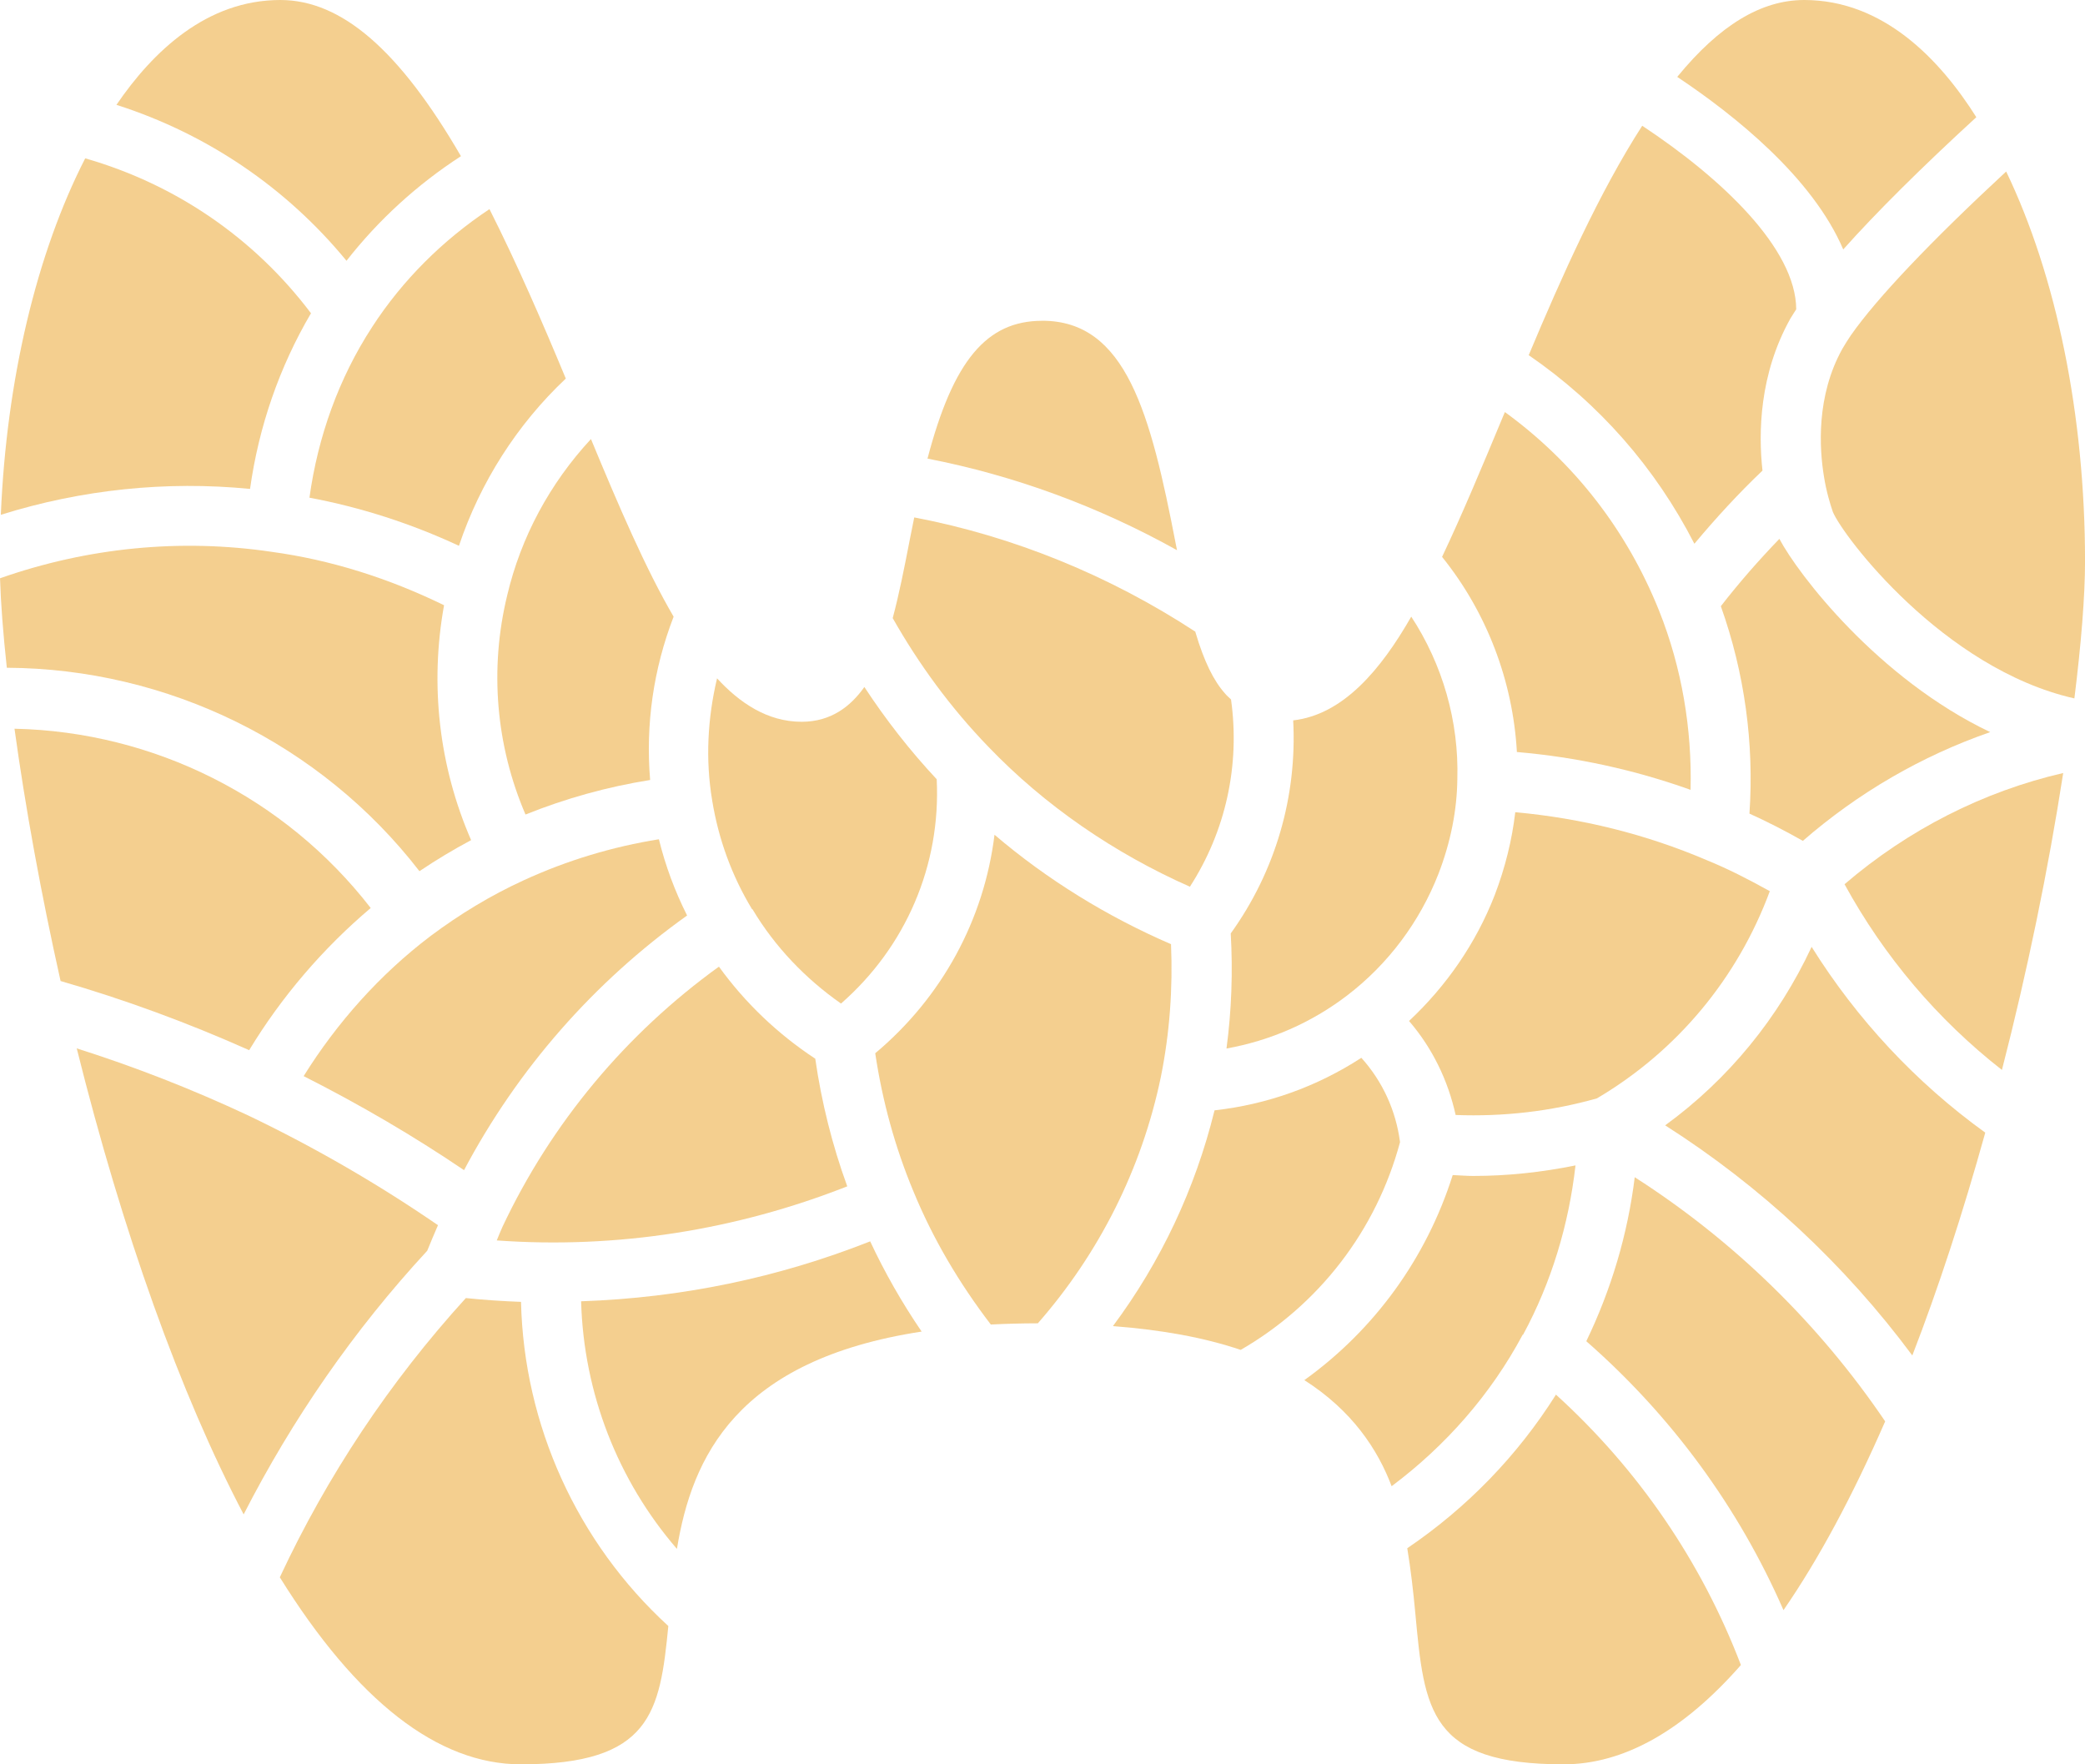<?xml version="1.0" encoding="UTF-8"?><svg id="_レイヤー_2" xmlns="http://www.w3.org/2000/svg" viewBox="0 0 654.3 553.64"><defs><style>.cls-1{fill:#ecaf45;}.cls-2{opacity:.6;}</style></defs><g id="_レイヤー_1-2"><g id="deco-option-20" class="cls-2"><path class="cls-1" d="m580.86,105.17c-.97,1.41-1.86,2.86-2.64,4.18-8.37,14.94-7.26,31.55-5.85,40.11.76,4.82,1.95,8.65,2.78,11.12,3.02,7.45,34.57,49.27,75.82,58.58,2.13-17.08,3.34-32.19,3.34-43,0-45.82-8.97-89.53-24.75-122.34-23.57,21.84-40.67,39.84-48.7,51.35Z"/><path class="cls-1" d="m628.23,335.74c7.93-30.76,14.54-62.8,19.23-93.17-25.03,5.79-48.56,17.7-68.62,34.9,12.39,22.67,29.21,42.49,49.38,58.27Z"/><path class="cls-1" d="m620.2,36.78c-11.35-18-29.1-36.78-54.01-36.78-13.52,0-26.61,7.94-39.85,24.13,18.12,12.08,42.45,31.58,52.09,54.14,10.27-11.51,24.33-25.5,41.77-41.5Z"/><path class="cls-1" d="m568.51,297.12c-10.38,22.28-26.07,41.52-45.96,56.01,30.03,19.12,56.39,43.69,77.56,72.21,8.17-21.1,15.83-44.53,22.89-69.92-21.75-15.69-40.24-35.5-54.5-58.31Z"/><path class="cls-1" d="m624.54,229.73c-35.29-16.82-60.31-49.58-66.15-60.64-6.45,6.7-12.61,13.71-18.37,21.14,7.46,20.91,10.49,43.12,8.98,65.08,5.49,2.48,11.08,5.33,16.76,8.55,17.41-15.13,37.27-26.64,58.77-34.12Z"/><path class="cls-1" d="m452.54,174.75c14,17.36,22.23,38.92,23.48,61.23,18.61,1.59,36.85,5.55,54.5,11.87.48-19.05-2.72-38.23-9.84-56.12-10.15-25.39-26.79-46.71-48.43-62.43l-.68,1.62c-6.56,15.76-12.79,30.66-19.03,43.83Z"/><path class="cls-1" d="m513,369.41c-2.19,17.85-7.38,35.27-15.2,51.46,26.7,23.38,47.8,52.15,61.88,84.39,11.05-16,21.72-35.88,31.91-59.24-20.67-30.51-47.48-56.71-78.59-76.61Z"/><path class="cls-1" d="m515.35,39.46c-13.44,20.85-25.29,47.36-35.62,71.99,22.07,15.15,39.74,35.28,51.99,59.18,6.76-8.08,13.84-15.79,21.37-22.96-1.3-11.72-1.05-30.2,8.77-47.73.58-.97,1.22-1.93,1.82-2.89-.11-19-23.24-41-48.33-57.59Z"/><path class="cls-1" d="m441.62,485.84c1.13,6.83,1.89,13.63,2.51,20.21,2.83,30.68,4.39,47.59,46.56,47.59,18.87,0,37.56-10.56,55.63-31.16-12.37-32.4-32.21-61.41-58.04-84.85-12.03,19.11-27.87,35.46-46.66,48.2Z"/><path class="cls-1" d="m501.15,344.66c25.14-14.84,44.13-37.71,54.24-65.01-6.67-3.72-13.21-7.05-19.69-9.69-19.36-8.28-39.54-13.21-60.19-15.09-1.01,8.65-3.15,17.41-6.48,26.09-5.9,15.13-15.18,28.48-26.86,39.42,7.27,8.43,12.19,18.51,14.63,29.5,14.94.56,29.81-1.11,44.33-5.21Z"/><path class="cls-1" d="m477.82,418.84l.17-.06c8.86-16.38,14.33-34.54,16.42-53.08-10.6,2.16-21.34,3.31-32.13,3.31-2.13,0-4.26-.2-6.4-.28-8.28,26.15-24.6,48.57-46.56,64.35,15.01,9.57,23.04,21.77,27.39,33.29,16.98-12.71,31.11-28.79,41.12-47.52Z"/><path class="cls-1" d="m439.35,358.4c-1.31-10.03-5.55-19.14-12.14-26.46-13.97,9.06-29.6,14.65-46.07,16.48-6.05,24.58-16.86,47.55-31.89,67.71,15.4,1.17,28.69,3.61,40.1,7.46,24.56-14.18,42.54-37.45,50-65.19Z"/><path class="cls-1" d="m373.4,278.26c11.24-17.41,15.8-38.15,12.91-58.77-.64-.64-1.33-1.18-1.9-1.89-3.58-4.02-6.53-10.01-9.23-19.08-.03-.09-.05-.2-.07-.3-26.96-17.64-57.08-29.92-88.21-35.86-.46,2.34-.96,4.71-1.4,6.99-1.71,8.82-3.35,17.13-5.36,24.61,8.32,14.68,18.31,28.25,29.95,40.3,17.79,18.57,39.63,33.51,63.32,43.99Z"/><path class="cls-1" d="m422.77,312.36c12.83-9.82,22.74-23.03,28.66-38.21,3.8-9.88,5.79-19.87,5.9-29.64.53-18.2-4.66-36.05-14.46-51.01-9.58,16.74-21.42,30.77-37.05,32.55,1.25,23.81-5.52,47.28-19.6,66.86.68,11.99.28,24.07-1.33,36.11,13.69-2.46,26.61-8.05,37.88-16.66Z"/><path class="cls-1" d="m327.08,100.66c-17.47,0-27.94,12.46-36.02,43.25,27.26,5.28,53.76,15.05,78.3,28.74-.12-.65-.26-1.25-.38-1.92-7.93-41.03-15.57-70.08-41.9-70.08Z"/><path class="cls-1" d="m367.48,296.28c-20.04-8.66-38.85-20.23-55.39-34.34-3.26,26.59-16.43,50.96-37.43,68.57,2.22,14.91,6.21,29.52,12.03,43.45,6.06,14.72,14.28,28.66,24.24,41.67,4.65-.23,9.54-.37,14.76-.38,19.28-22,32.62-48.53,38.6-77.3,2.78-13.79,3.78-27.78,3.19-41.66Z"/><path class="cls-1" d="m182.36,408.34c.8,28.83,11.53,56.24,30.07,77.7,4.72-28.84,18.71-59.3,76.79-68.2-6.19-9.08-11.58-18.54-16.15-28.31-28.9,11.43-59.31,17.74-90.71,18.81Z"/><path class="cls-1" d="m293.95,244.53c-8.38-8.97-15.94-18.65-22.7-28.95-4.29,6.05-10.44,10.91-19.68,10.91-10.81,0-19.55-6.02-26.55-13.63-2.96,12.51-3.69,25.47-1.52,38.36,1.98,12.16,6.17,23.61,12.48,34.05l.16.05c6.99,11.72,16.58,21.75,27.78,29.59,20.34-17.77,31.37-43.41,30.03-70.38Z"/><path class="cls-1" d="m95.3,337.69c17.7,8.95,34.53,18.81,50.32,29.5,16.83-31.75,40.78-59.07,70-79.91-3.83-7.63-6.81-15.62-8.85-23.92-14.29,2.29-28.78,6.56-42.61,12.96-10,4.58-19.8,10.47-29.14,17.47-15.79,11.98-29.27,27.11-39.73,43.89Z"/><path class="cls-1" d="m204.02,244.76c-1.46-17.45,1.03-34.81,7.37-51.25-8.76-15-17.2-34.64-25.94-55.74-12.93,13.96-21.96,30.76-26.27,48.99-5.64,23.14-3.55,47.25,5.73,68.84,12.66-5.09,25.74-8.71,39.11-10.84Z"/><path class="cls-1" d="m146.19,407.33c-23.95,26.32-43.5,55.77-58.38,87.62,24.16,38.85,49.61,58.69,75.66,58.69,40.86,0,43.62-16.29,46.26-43.4-28.57-26.14-45.32-62.99-46.23-101.72-5.79-.21-11.56-.6-17.31-1.19Z"/><path class="cls-1" d="m177.56,118.8c-7.15-17.22-15.21-35.86-23.96-53.18-14.68,9.77-27.3,22.29-36.83,37.01-10.48,16.1-17.03,34.48-19.66,53.54,16.04,3.01,31.75,8.05,46.91,15.1,6.7-19.95,18.25-38.08,33.53-52.47Z"/><path class="cls-1" d="m131.62,273.38c5.32-3.58,10.73-6.82,16.22-9.75-10.08-23.15-13.01-48.76-8.49-73.71-17.33-8.45-35.45-14.21-54.05-16.75-28.7-4.26-57.92-1.33-85.29,8.29.23,7.66.95,17.13,2.13,28.08,50.59.25,98.61,23.86,129.49,63.84Z"/><path class="cls-1" d="m265.88,372.27c-4.72-12.96-8.07-26.38-10.04-40.05-11.75-7.73-22.02-17.52-30.23-28.89-29.14,21.02-52.58,49.05-67.95,81.69-.64,1.38-1.16,2.81-1.77,4.22,37.7,2.72,75.24-3.28,109.99-16.97Z"/><path class="cls-1" d="m137.44,384.46c-18.46-12.69-38.43-24.32-59.61-34.46-17.57-8.23-35.6-15.27-53.75-21.02,14.38,57.64,32.51,108.43,52.38,146.23,15.31-29.91,34.5-57.72,57.61-82.73,1.06-2.69,2.24-5.33,3.37-8.01Z"/><path class="cls-1" d="m108.73,81.84c10.04-12.84,22.17-23.92,35.92-32.83C125.37,15.79,107.22,0,87.96,0c-23.03,0-39.94,16.07-51.42,32.9,28.41,9.08,53.34,25.98,72.2,48.94Z"/><path class="cls-1" d="m78.47,153.41c2.72-19.49,9.19-38.21,19.12-55.11-17.74-23.53-42.44-40.48-70.85-48.61C11.42,79.59,2.03,119.28.26,161.54c25.33-7.93,51.92-10.7,78.21-8.12Z"/><path class="cls-1" d="m116.33,284.93c-26.81-34.63-67.99-55.33-111.78-56.26,3.4,24.71,8.41,52.17,14.46,79.17,19.93,5.75,39.74,13.03,59.18,21.7,10.16-16.75,23.11-31.89,38.14-44.61Z"/></g></g></svg>